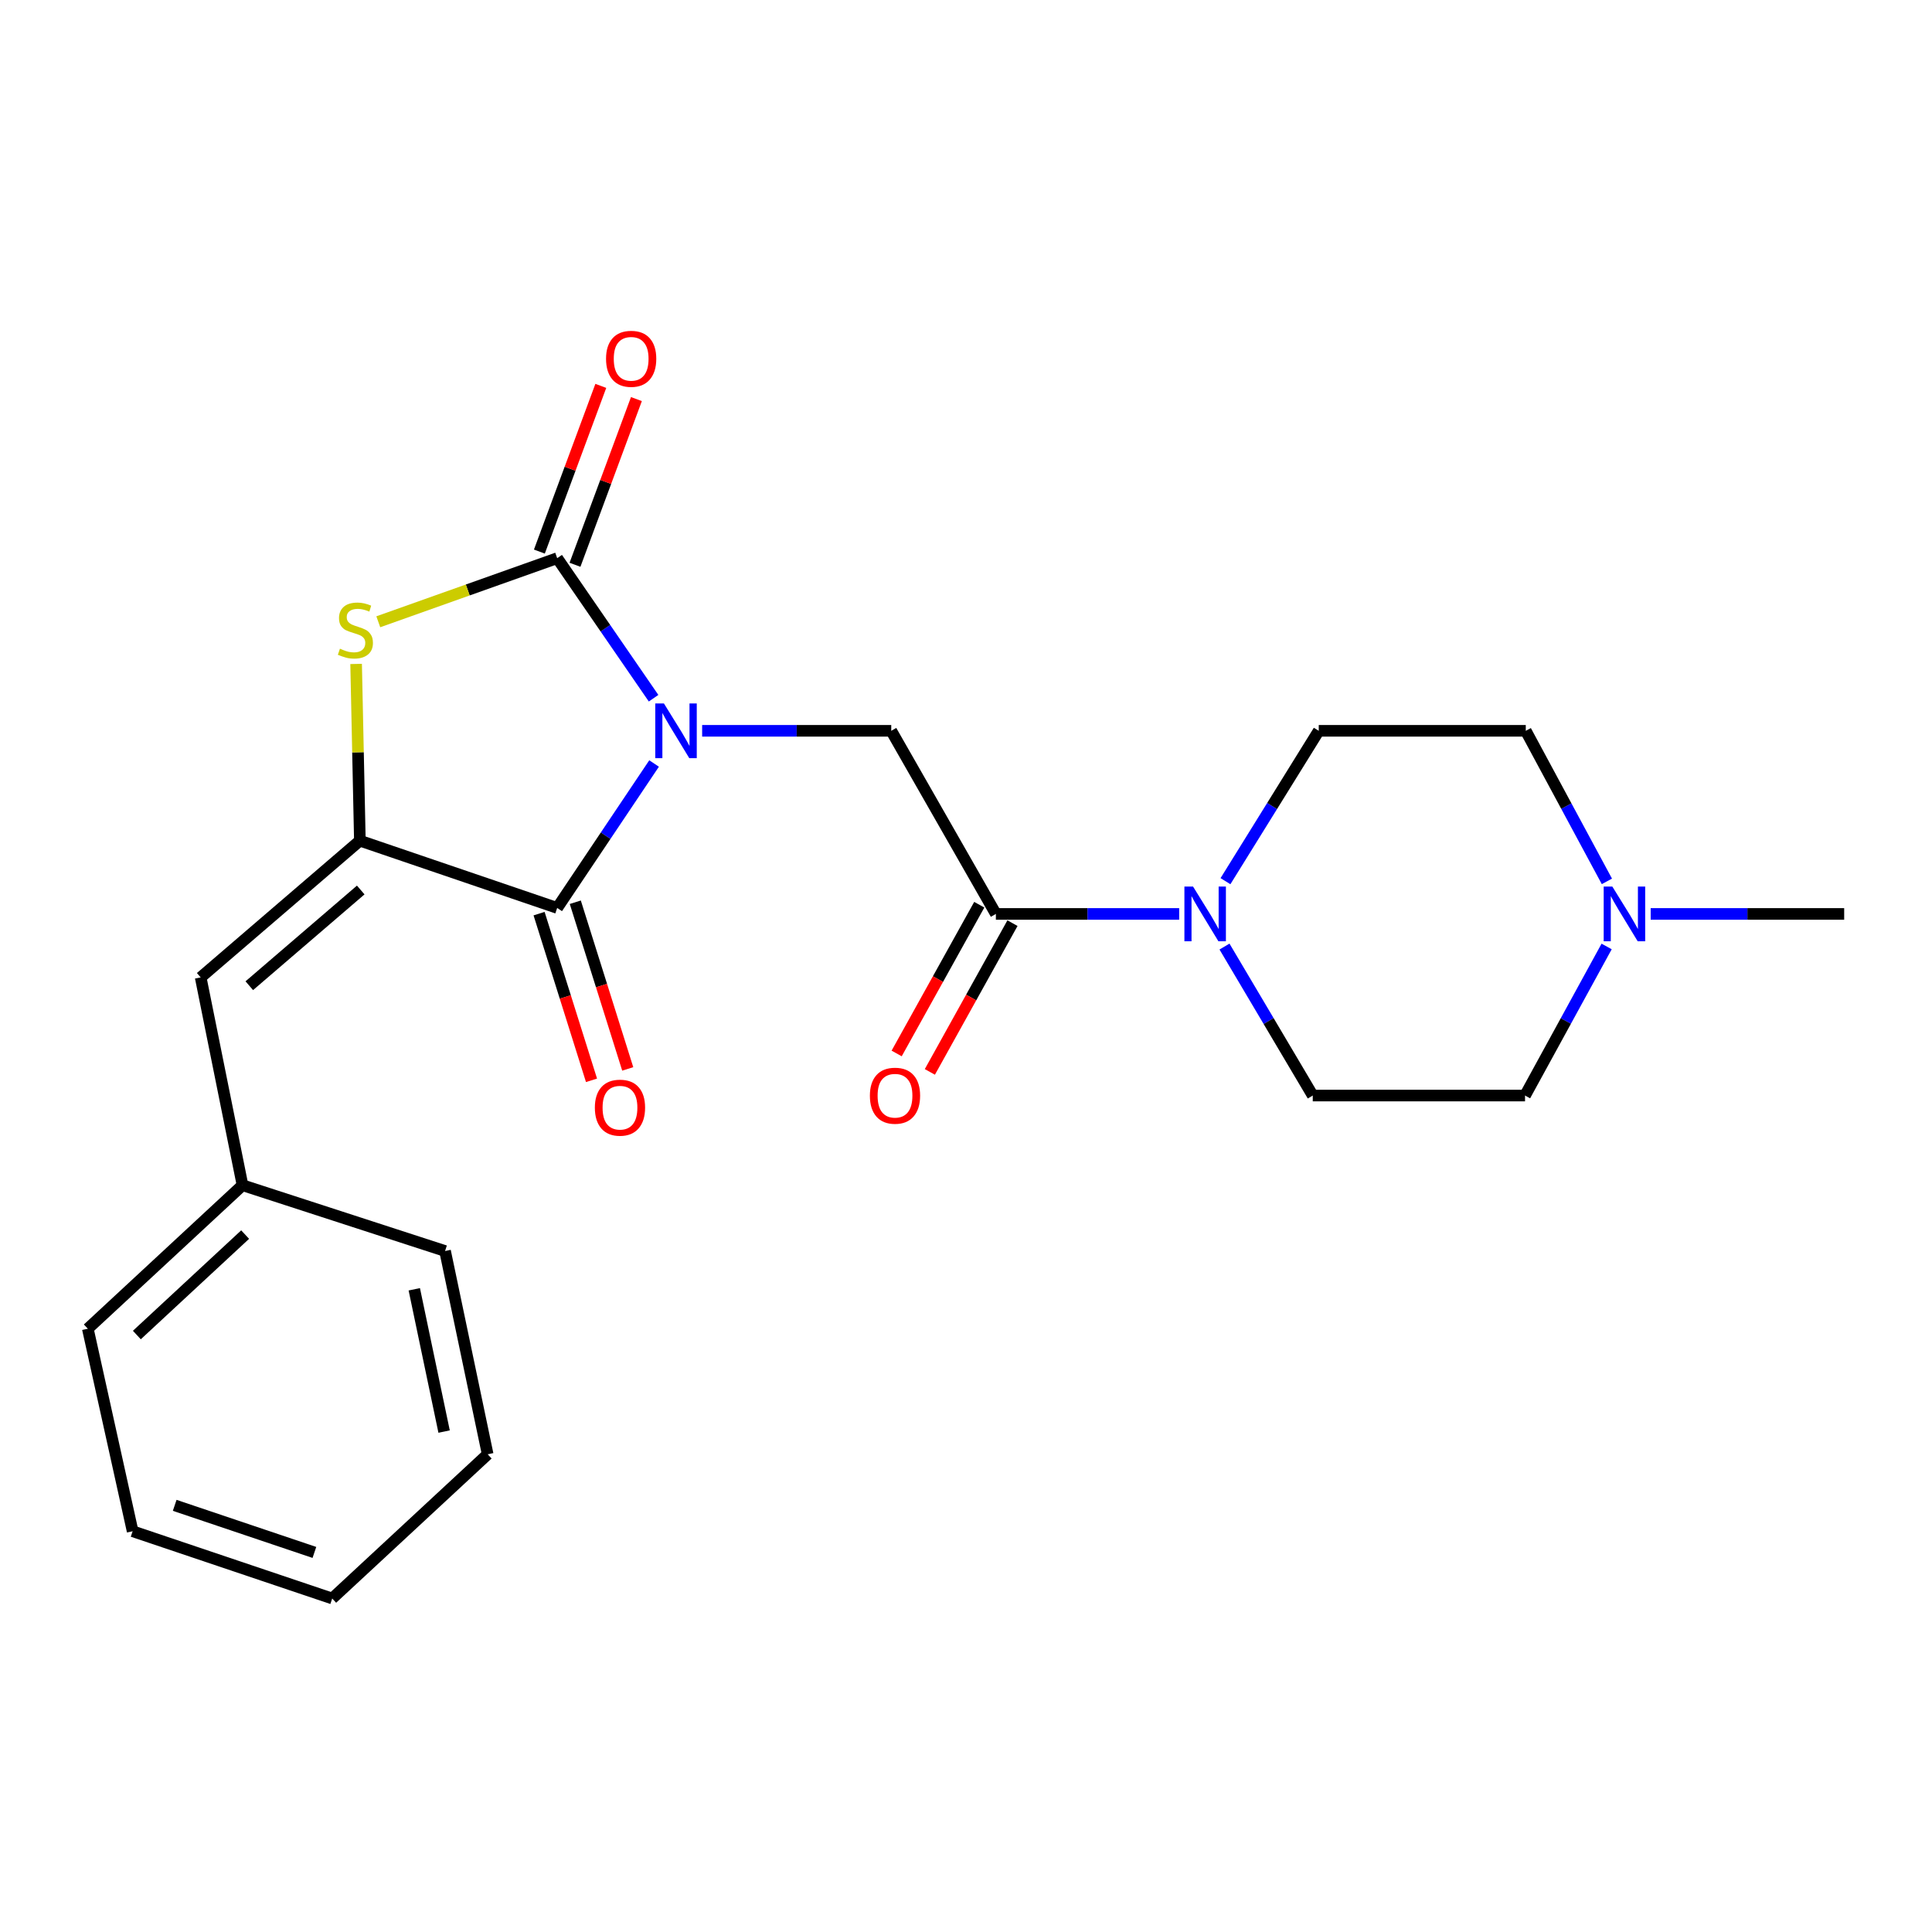 <?xml version='1.0' encoding='iso-8859-1'?>
<svg version='1.1' baseProfile='full'
              xmlns='http://www.w3.org/2000/svg'
                      xmlns:rdkit='http://www.rdkit.org/xml'
                      xmlns:xlink='http://www.w3.org/1999/xlink'
                  xml:space='preserve'
width='1000px' height='1000px' viewBox='0 0 1000 1000'>
<!-- END OF HEADER -->
<rect style='opacity:1.0;fill:#FFFFFF;stroke:none' width='1000' height='1000' x='0' y='0'> </rect>
<path class='bond-0' d='M 338.291,361.394 L 313.345,325.153' style='fill:none;fill-rule:evenodd;stroke:#0000FF;stroke-width:6px;stroke-linecap:butt;stroke-linejoin:miter;stroke-opacity:1' />
<path class='bond-0' d='M 313.345,325.153 L 288.399,288.912' style='fill:none;fill-rule:evenodd;stroke:#000000;stroke-width:6px;stroke-linecap:butt;stroke-linejoin:miter;stroke-opacity:1' />
<path class='bond-1' d='M 338.553,395.186 L 313.476,432.566' style='fill:none;fill-rule:evenodd;stroke:#0000FF;stroke-width:6px;stroke-linecap:butt;stroke-linejoin:miter;stroke-opacity:1' />
<path class='bond-1' d='M 313.476,432.566 L 288.399,469.946' style='fill:none;fill-rule:evenodd;stroke:#000000;stroke-width:6px;stroke-linecap:butt;stroke-linejoin:miter;stroke-opacity:1' />
<path class='bond-4' d='M 363.43,378.266 L 412.369,378.266' style='fill:none;fill-rule:evenodd;stroke:#0000FF;stroke-width:6px;stroke-linecap:butt;stroke-linejoin:miter;stroke-opacity:1' />
<path class='bond-4' d='M 412.369,378.266 L 461.308,378.266' style='fill:none;fill-rule:evenodd;stroke:#000000;stroke-width:6px;stroke-linecap:butt;stroke-linejoin:miter;stroke-opacity:1' />
<path class='bond-3' d='M 288.399,288.912 L 242.101,305.371' style='fill:none;fill-rule:evenodd;stroke:#000000;stroke-width:6px;stroke-linecap:butt;stroke-linejoin:miter;stroke-opacity:1' />
<path class='bond-3' d='M 242.101,305.371 L 195.803,321.83' style='fill:none;fill-rule:evenodd;stroke:#CCCC00;stroke-width:6px;stroke-linecap:butt;stroke-linejoin:miter;stroke-opacity:1' />
<path class='bond-9' d='M 297.614,292.329 L 313.512,249.447' style='fill:none;fill-rule:evenodd;stroke:#000000;stroke-width:6px;stroke-linecap:butt;stroke-linejoin:miter;stroke-opacity:1' />
<path class='bond-9' d='M 313.512,249.447 L 329.41,206.564' style='fill:none;fill-rule:evenodd;stroke:#FF0000;stroke-width:6px;stroke-linecap:butt;stroke-linejoin:miter;stroke-opacity:1' />
<path class='bond-9' d='M 279.183,285.496 L 295.081,242.613' style='fill:none;fill-rule:evenodd;stroke:#000000;stroke-width:6px;stroke-linecap:butt;stroke-linejoin:miter;stroke-opacity:1' />
<path class='bond-9' d='M 295.081,242.613 L 310.978,199.731' style='fill:none;fill-rule:evenodd;stroke:#FF0000;stroke-width:6px;stroke-linecap:butt;stroke-linejoin:miter;stroke-opacity:1' />
<path class='bond-2' d='M 288.399,469.946 L 186.267,435.131' style='fill:none;fill-rule:evenodd;stroke:#000000;stroke-width:6px;stroke-linecap:butt;stroke-linejoin:miter;stroke-opacity:1' />
<path class='bond-10' d='M 279.023,472.896 L 292.595,516.032' style='fill:none;fill-rule:evenodd;stroke:#000000;stroke-width:6px;stroke-linecap:butt;stroke-linejoin:miter;stroke-opacity:1' />
<path class='bond-10' d='M 292.595,516.032 L 306.166,559.169' style='fill:none;fill-rule:evenodd;stroke:#FF0000;stroke-width:6px;stroke-linecap:butt;stroke-linejoin:miter;stroke-opacity:1' />
<path class='bond-10' d='M 297.774,466.996 L 311.346,510.133' style='fill:none;fill-rule:evenodd;stroke:#000000;stroke-width:6px;stroke-linecap:butt;stroke-linejoin:miter;stroke-opacity:1' />
<path class='bond-10' d='M 311.346,510.133 L 324.917,553.269' style='fill:none;fill-rule:evenodd;stroke:#FF0000;stroke-width:6px;stroke-linecap:butt;stroke-linejoin:miter;stroke-opacity:1' />
<path class='bond-7' d='M 186.267,435.131 L 103.87,505.908' style='fill:none;fill-rule:evenodd;stroke:#000000;stroke-width:6px;stroke-linecap:butt;stroke-linejoin:miter;stroke-opacity:1' />
<path class='bond-7' d='M 186.716,460.659 L 129.038,510.203' style='fill:none;fill-rule:evenodd;stroke:#000000;stroke-width:6px;stroke-linecap:butt;stroke-linejoin:miter;stroke-opacity:1' />
<path class='bond-23' d='M 186.267,435.131 L 185.297,389.391' style='fill:none;fill-rule:evenodd;stroke:#000000;stroke-width:6px;stroke-linecap:butt;stroke-linejoin:miter;stroke-opacity:1' />
<path class='bond-23' d='M 185.297,389.391 L 184.326,343.651' style='fill:none;fill-rule:evenodd;stroke:#CCCC00;stroke-width:6px;stroke-linecap:butt;stroke-linejoin:miter;stroke-opacity:1' />
<path class='bond-5' d='M 461.308,378.266 L 515.464,473.048' style='fill:none;fill-rule:evenodd;stroke:#000000;stroke-width:6px;stroke-linecap:butt;stroke-linejoin:miter;stroke-opacity:1' />
<path class='bond-6' d='M 515.464,473.048 L 562.902,473.048' style='fill:none;fill-rule:evenodd;stroke:#000000;stroke-width:6px;stroke-linecap:butt;stroke-linejoin:miter;stroke-opacity:1' />
<path class='bond-6' d='M 562.902,473.048 L 610.339,473.048' style='fill:none;fill-rule:evenodd;stroke:#0000FF;stroke-width:6px;stroke-linecap:butt;stroke-linejoin:miter;stroke-opacity:1' />
<path class='bond-11' d='M 506.871,468.275 L 485.489,506.774' style='fill:none;fill-rule:evenodd;stroke:#000000;stroke-width:6px;stroke-linecap:butt;stroke-linejoin:miter;stroke-opacity:1' />
<path class='bond-11' d='M 485.489,506.774 L 464.106,545.273' style='fill:none;fill-rule:evenodd;stroke:#FF0000;stroke-width:6px;stroke-linecap:butt;stroke-linejoin:miter;stroke-opacity:1' />
<path class='bond-11' d='M 524.056,477.82 L 502.673,516.319' style='fill:none;fill-rule:evenodd;stroke:#000000;stroke-width:6px;stroke-linecap:butt;stroke-linejoin:miter;stroke-opacity:1' />
<path class='bond-11' d='M 502.673,516.319 L 481.291,554.818' style='fill:none;fill-rule:evenodd;stroke:#FF0000;stroke-width:6px;stroke-linecap:butt;stroke-linejoin:miter;stroke-opacity:1' />
<path class='bond-12' d='M 633.795,489.939 L 656.639,528.497' style='fill:none;fill-rule:evenodd;stroke:#0000FF;stroke-width:6px;stroke-linecap:butt;stroke-linejoin:miter;stroke-opacity:1' />
<path class='bond-12' d='M 656.639,528.497 L 679.483,567.054' style='fill:none;fill-rule:evenodd;stroke:#000000;stroke-width:6px;stroke-linecap:butt;stroke-linejoin:miter;stroke-opacity:1' />
<path class='bond-13' d='M 634.301,456.099 L 658.443,417.183' style='fill:none;fill-rule:evenodd;stroke:#0000FF;stroke-width:6px;stroke-linecap:butt;stroke-linejoin:miter;stroke-opacity:1' />
<path class='bond-13' d='M 658.443,417.183 L 682.585,378.266' style='fill:none;fill-rule:evenodd;stroke:#000000;stroke-width:6px;stroke-linecap:butt;stroke-linejoin:miter;stroke-opacity:1' />
<path class='bond-16' d='M 103.87,505.908 L 125.526,613.467' style='fill:none;fill-rule:evenodd;stroke:#000000;stroke-width:6px;stroke-linecap:butt;stroke-linejoin:miter;stroke-opacity:1' />
<path class='bond-8' d='M 831.726,456.196 L 810.733,417.231' style='fill:none;fill-rule:evenodd;stroke:#0000FF;stroke-width:6px;stroke-linecap:butt;stroke-linejoin:miter;stroke-opacity:1' />
<path class='bond-8' d='M 810.733,417.231 L 789.74,378.266' style='fill:none;fill-rule:evenodd;stroke:#000000;stroke-width:6px;stroke-linecap:butt;stroke-linejoin:miter;stroke-opacity:1' />
<path class='bond-17' d='M 854.389,473.048 L 904.467,473.048' style='fill:none;fill-rule:evenodd;stroke:#0000FF;stroke-width:6px;stroke-linecap:butt;stroke-linejoin:miter;stroke-opacity:1' />
<path class='bond-17' d='M 904.467,473.048 L 954.545,473.048' style='fill:none;fill-rule:evenodd;stroke:#000000;stroke-width:6px;stroke-linecap:butt;stroke-linejoin:miter;stroke-opacity:1' />
<path class='bond-24' d='M 831.59,489.887 L 810.474,528.47' style='fill:none;fill-rule:evenodd;stroke:#0000FF;stroke-width:6px;stroke-linecap:butt;stroke-linejoin:miter;stroke-opacity:1' />
<path class='bond-24' d='M 810.474,528.47 L 789.357,567.054' style='fill:none;fill-rule:evenodd;stroke:#000000;stroke-width:6px;stroke-linecap:butt;stroke-linejoin:miter;stroke-opacity:1' />
<path class='bond-15' d='M 679.483,567.054 L 789.357,567.054' style='fill:none;fill-rule:evenodd;stroke:#000000;stroke-width:6px;stroke-linecap:butt;stroke-linejoin:miter;stroke-opacity:1' />
<path class='bond-14' d='M 682.585,378.266 L 789.74,378.266' style='fill:none;fill-rule:evenodd;stroke:#000000;stroke-width:6px;stroke-linecap:butt;stroke-linejoin:miter;stroke-opacity:1' />
<path class='bond-18' d='M 125.526,613.467 L 45.455,687.74' style='fill:none;fill-rule:evenodd;stroke:#000000;stroke-width:6px;stroke-linecap:butt;stroke-linejoin:miter;stroke-opacity:1' />
<path class='bond-18' d='M 126.883,639.02 L 70.834,691.011' style='fill:none;fill-rule:evenodd;stroke:#000000;stroke-width:6px;stroke-linecap:butt;stroke-linejoin:miter;stroke-opacity:1' />
<path class='bond-19' d='M 125.526,613.467 L 230.365,647.518' style='fill:none;fill-rule:evenodd;stroke:#000000;stroke-width:6px;stroke-linecap:butt;stroke-linejoin:miter;stroke-opacity:1' />
<path class='bond-21' d='M 45.455,687.74 L 68.65,792.568' style='fill:none;fill-rule:evenodd;stroke:#000000;stroke-width:6px;stroke-linecap:butt;stroke-linejoin:miter;stroke-opacity:1' />
<path class='bond-20' d='M 230.365,647.518 L 252.415,752.729' style='fill:none;fill-rule:evenodd;stroke:#000000;stroke-width:6px;stroke-linecap:butt;stroke-linejoin:miter;stroke-opacity:1' />
<path class='bond-20' d='M 214.433,667.332 L 229.868,740.98' style='fill:none;fill-rule:evenodd;stroke:#000000;stroke-width:6px;stroke-linecap:butt;stroke-linejoin:miter;stroke-opacity:1' />
<path class='bond-22' d='M 252.415,752.729 L 171.95,827.384' style='fill:none;fill-rule:evenodd;stroke:#000000;stroke-width:6px;stroke-linecap:butt;stroke-linejoin:miter;stroke-opacity:1' />
<path class='bond-25' d='M 68.65,792.568 L 171.95,827.384' style='fill:none;fill-rule:evenodd;stroke:#000000;stroke-width:6px;stroke-linecap:butt;stroke-linejoin:miter;stroke-opacity:1' />
<path class='bond-25' d='M 90.424,779.163 L 162.733,803.534' style='fill:none;fill-rule:evenodd;stroke:#000000;stroke-width:6px;stroke-linecap:butt;stroke-linejoin:miter;stroke-opacity:1' />
<path  class='atom-0' d='M 343.645 364.106
L 352.925 379.106
Q 353.845 380.586, 355.325 383.266
Q 356.805 385.946, 356.885 386.106
L 356.885 364.106
L 360.645 364.106
L 360.645 392.426
L 356.765 392.426
L 346.805 376.026
Q 345.645 374.106, 344.405 371.906
Q 343.205 369.706, 342.845 369.026
L 342.845 392.426
L 339.165 392.426
L 339.165 364.106
L 343.645 364.106
' fill='#0000FF'/>
<path  class='atom-4' d='M 175.952 335.763
Q 176.272 335.883, 177.592 336.443
Q 178.912 337.003, 180.352 337.363
Q 181.832 337.683, 183.272 337.683
Q 185.952 337.683, 187.512 336.403
Q 189.072 335.083, 189.072 332.803
Q 189.072 331.243, 188.272 330.283
Q 187.512 329.323, 186.312 328.803
Q 185.112 328.283, 183.112 327.683
Q 180.592 326.923, 179.072 326.203
Q 177.592 325.483, 176.512 323.963
Q 175.472 322.443, 175.472 319.883
Q 175.472 316.323, 177.872 314.123
Q 180.312 311.923, 185.112 311.923
Q 188.392 311.923, 192.112 313.483
L 191.192 316.563
Q 187.792 315.163, 185.232 315.163
Q 182.472 315.163, 180.952 316.323
Q 179.432 317.443, 179.472 319.403
Q 179.472 320.923, 180.232 321.843
Q 181.032 322.763, 182.152 323.283
Q 183.312 323.803, 185.232 324.403
Q 187.792 325.203, 189.312 326.003
Q 190.832 326.803, 191.912 328.443
Q 193.032 330.043, 193.032 332.803
Q 193.032 336.723, 190.392 338.843
Q 187.792 340.923, 183.432 340.923
Q 180.912 340.923, 178.992 340.363
Q 177.112 339.843, 174.872 338.923
L 175.952 335.763
' fill='#CCCC00'/>
<path  class='atom-7' d='M 617.527 458.888
L 626.807 473.888
Q 627.727 475.368, 629.207 478.048
Q 630.687 480.728, 630.767 480.888
L 630.767 458.888
L 634.527 458.888
L 634.527 487.208
L 630.647 487.208
L 620.687 470.808
Q 619.527 468.888, 618.287 466.688
Q 617.087 464.488, 616.727 463.808
L 616.727 487.208
L 613.047 487.208
L 613.047 458.888
L 617.527 458.888
' fill='#0000FF'/>
<path  class='atom-9' d='M 834.545 458.888
L 843.825 473.888
Q 844.745 475.368, 846.225 478.048
Q 847.705 480.728, 847.785 480.888
L 847.785 458.888
L 851.545 458.888
L 851.545 487.208
L 847.665 487.208
L 837.705 470.808
Q 836.545 468.888, 835.305 466.688
Q 834.105 464.488, 833.745 463.808
L 833.745 487.208
L 830.065 487.208
L 830.065 458.888
L 834.545 458.888
' fill='#0000FF'/>
<path  class='atom-10' d='M 313.687 185.714
Q 313.687 178.914, 317.047 175.114
Q 320.407 171.314, 326.687 171.314
Q 332.967 171.314, 336.327 175.114
Q 339.687 178.914, 339.687 185.714
Q 339.687 192.594, 336.287 196.514
Q 332.887 200.394, 326.687 200.394
Q 320.447 200.394, 317.047 196.514
Q 313.687 192.634, 313.687 185.714
M 326.687 197.194
Q 331.007 197.194, 333.327 194.314
Q 335.687 191.394, 335.687 185.714
Q 335.687 180.154, 333.327 177.354
Q 331.007 174.514, 326.687 174.514
Q 322.367 174.514, 320.007 177.314
Q 317.687 180.114, 317.687 185.714
Q 317.687 191.434, 320.007 194.314
Q 322.367 197.194, 326.687 197.194
' fill='#FF0000'/>
<path  class='atom-11' d='M 307.899 573.326
Q 307.899 566.526, 311.259 562.726
Q 314.619 558.926, 320.899 558.926
Q 327.179 558.926, 330.539 562.726
Q 333.899 566.526, 333.899 573.326
Q 333.899 580.206, 330.499 584.126
Q 327.099 588.006, 320.899 588.006
Q 314.659 588.006, 311.259 584.126
Q 307.899 580.246, 307.899 573.326
M 320.899 584.806
Q 325.219 584.806, 327.539 581.926
Q 329.899 579.006, 329.899 573.326
Q 329.899 567.766, 327.539 564.966
Q 325.219 562.126, 320.899 562.126
Q 316.579 562.126, 314.219 564.926
Q 311.899 567.726, 311.899 573.326
Q 311.899 579.046, 314.219 581.926
Q 316.579 584.806, 320.899 584.806
' fill='#FF0000'/>
<path  class='atom-12' d='M 450.252 567.134
Q 450.252 560.334, 453.612 556.534
Q 456.972 552.734, 463.252 552.734
Q 469.532 552.734, 472.892 556.534
Q 476.252 560.334, 476.252 567.134
Q 476.252 574.014, 472.852 577.934
Q 469.452 581.814, 463.252 581.814
Q 457.012 581.814, 453.612 577.934
Q 450.252 574.054, 450.252 567.134
M 463.252 578.614
Q 467.572 578.614, 469.892 575.734
Q 472.252 572.814, 472.252 567.134
Q 472.252 561.574, 469.892 558.774
Q 467.572 555.934, 463.252 555.934
Q 458.932 555.934, 456.572 558.734
Q 454.252 561.534, 454.252 567.134
Q 454.252 572.854, 456.572 575.734
Q 458.932 578.614, 463.252 578.614
' fill='#FF0000'/>
</svg>
